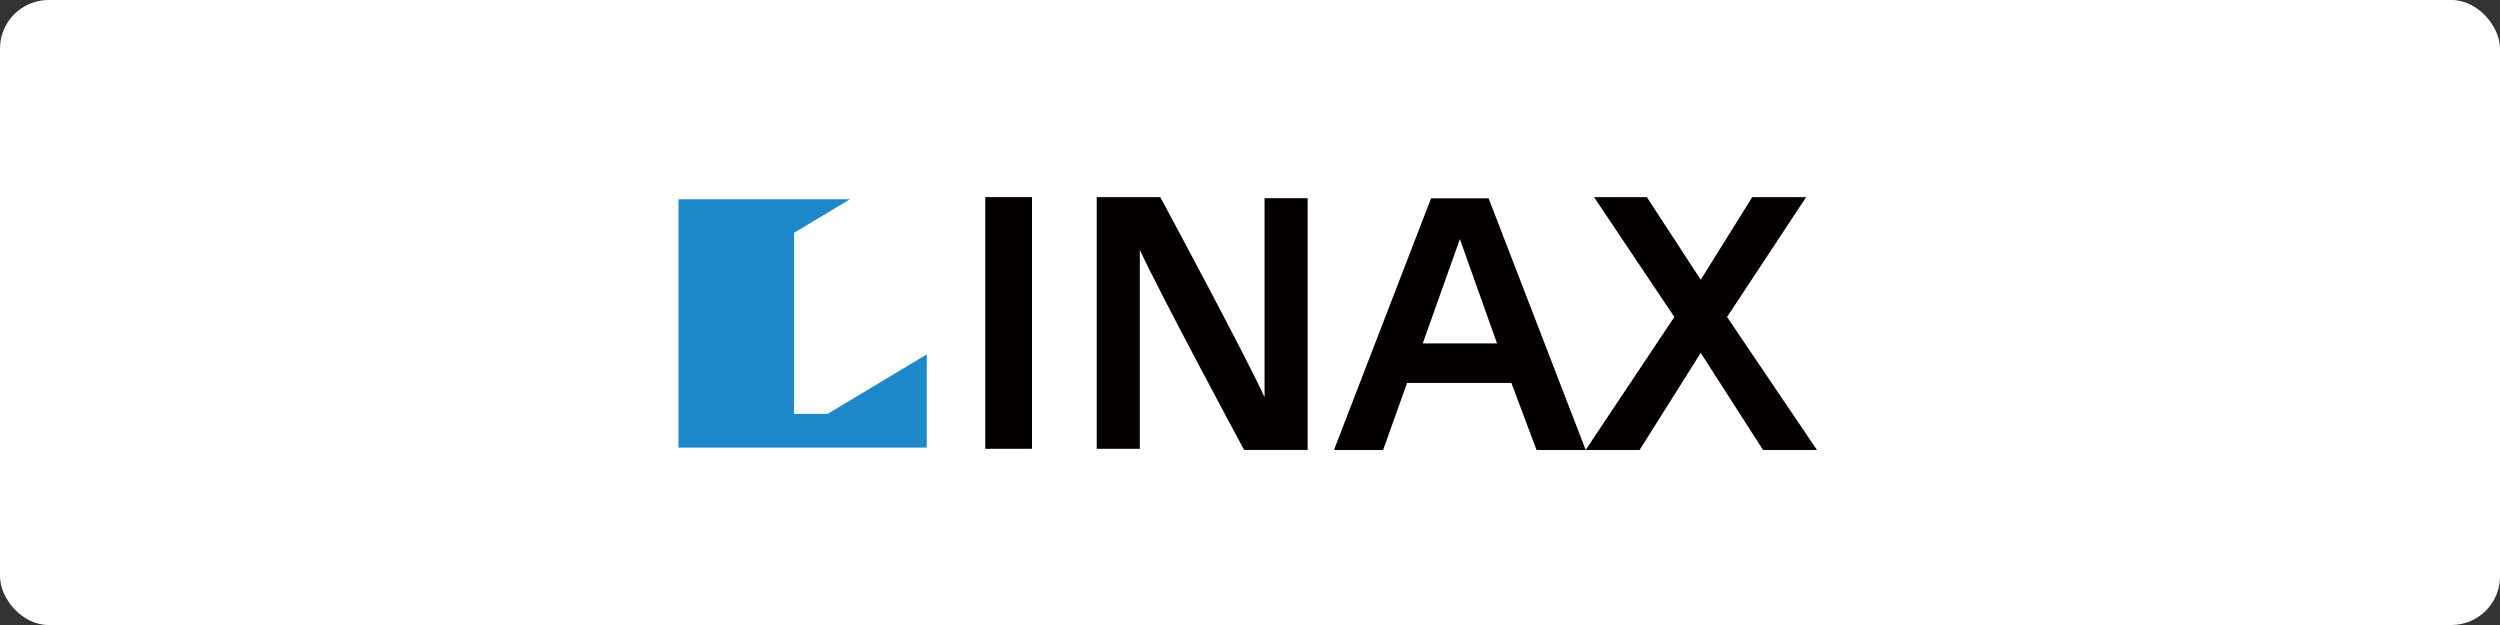 <?xml version="1.0" encoding="UTF-8"?>
<svg id="_レイヤー_2" data-name="レイヤー 2" xmlns="http://www.w3.org/2000/svg" viewBox="0 0 268 67">
  <rect x="0" y="0" width="268" height="67" fill="#333333" stroke="none"/>
  <defs>
    <style>
      .cls-1 {
        fill: #1d89ca;
      }

      .cls-1, .cls-2, .cls-3 {
        stroke-width: 0px;
      }

      .cls-2 {
        fill: #fff;
      }

      .cls-3 {
        fill: #040000;
      }
    </style>
  </defs>
  <g id="_レイヤー_1-2" data-name="レイヤー 1">
    <rect class="cls-2" width="268" height="67" rx="5.21" ry="5.21"/>
  </g>
  <g id="_ロゴ" data-name="ロゴ">
    <g>
      <polygon class="cls-1" points="88.72 44.37 85.12 44.37 85.12 24.96 91.12 21.36 72.73 21.36 72.73 47.98 99.35 47.98 99.35 37.99 88.72 44.37"/>
      <path class="cls-3" d="m135.56,42.58c-1.93-4.24-10.41-20.04-11.18-21.45h-6.81v26.98h4.62v-21.33c1.93,4.24,10.41,20.04,11.18,21.45h6.81v-26.98h-4.62v21.33Z"/>
      <path class="cls-3" d="m164.72,48.24h5.27l-10.41-26.98h-6.17l-10.41,26.98h5.27l2.57-7.19h11.18l2.7,7.19Zm-12.2-11.43l3.98-11.18,3.98,11.18h-7.96Z"/>
      <polygon class="cls-3" points="194.78 48.24 185.14 33.98 193.62 21.13 187.84 21.13 182.32 29.99 176.54 21.13 170.88 21.13 179.49 33.98 169.98 48.24 175.76 48.24 182.32 37.83 189 48.24 194.78 48.24"/>
      <rect class="cls-3" x="105.62" y="21.13" width="5.01" height="26.98"/>
    </g>
  </g>
</svg>